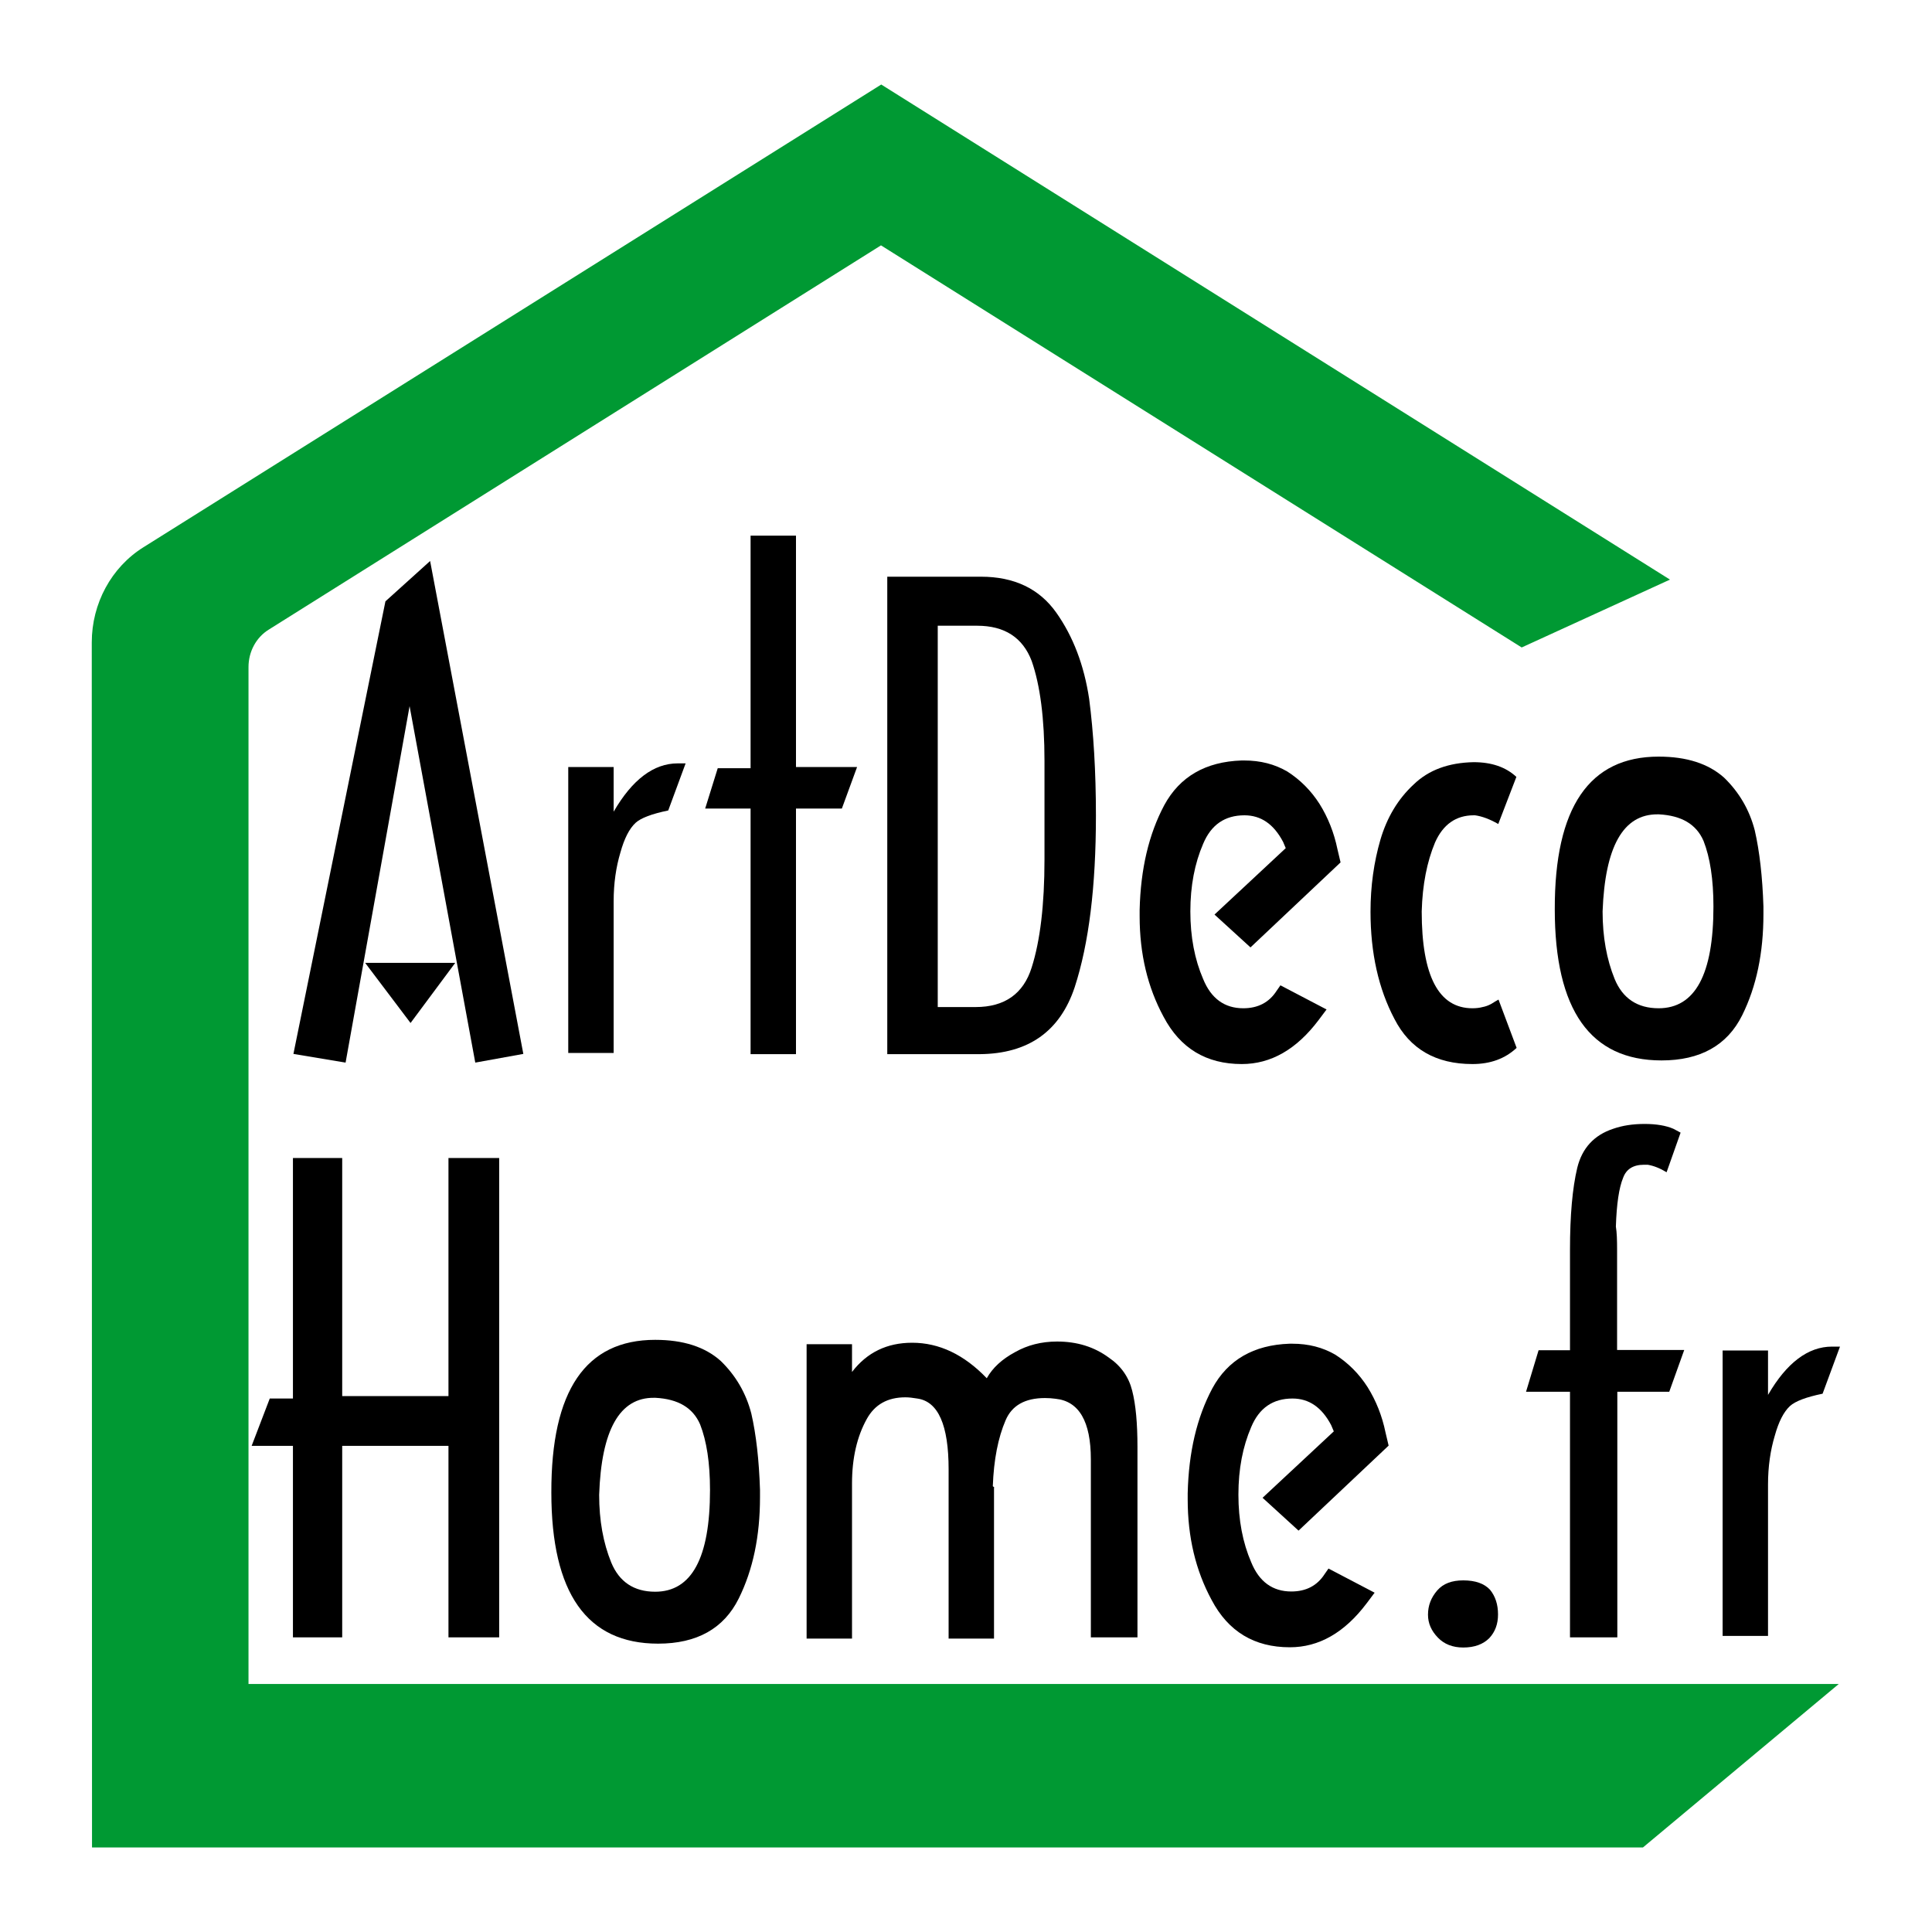 <?xml version="1.0" encoding="utf-8"?>
<!-- Generator: Adobe Illustrator 27.6.1, SVG Export Plug-In . SVG Version: 6.00 Build 0)  -->
<svg version="1.1" id="Calque_1" xmlns="http://www.w3.org/2000/svg" xmlns:xlink="http://www.w3.org/1999/xlink" x="0px" y="0px"
	 viewBox="0 0 800 800" style="enable-background:new 0 0 800 800;" xml:space="preserve">
<style type="text/css">
	.st0{fill:#009933;}
</style>
<g>
	<path class="st0" d="M38.1,765h64.8h577.4l81.1-67.7H102.9V276.2c0-6.4,3.2-12.3,8.4-15.5l253.5-159.1l265.3,166.5l61.4-28.1
		L364.9,35l0,0l0,0L59.4,226.6c-13.3,8.3-21.4,23.3-21.4,39.4L38.1,765z"/>
	<g>
		<path d="M169.6,292.4l-26.5,147.6l-21.6-3.6l38.1-187.4l18.5-16.7l38.6,204.1l-19.9,3.6L169.6,292.4z M170,423.6l-18.8-24.9h37.3
			L170,423.6z"/>
		<path d="M254.1,336.1c7.7-13.3,16.6-20,26.5-20h3.3l-7.2,19.5c-6.8,1.4-11.3,3.1-13.5,5.1c-2.6,2.4-4.7,6.5-6.3,12.3
			c-1.8,6-2.8,12.7-2.8,20.2V436h-18.8V317.6h18.8V336.1z"/>
		<path d="M310.7,334.8h-18.7l5.2-16.7h13.6v-96.3h18.8v95.8h25.3l-6.3,17.2h-19v101.7h-18.8V334.8z"/>
		<path d="M367.3,238.8h38.9c13.8,0,24.2,5,31.2,14.9c7,9.9,11.5,21.8,13.6,35.7c1.8,13.9,2.8,30,2.8,48.3c0,29.3-2.9,53-8.8,71.1
			c-6.1,18.3-19.2,27.5-39.2,27.7h-38.4V238.8z M388.3,417H404c12,0,19.8-5.5,23.2-16.4c3.5-11,5.3-25.9,5.3-44.7v-40.8
			c0-17.6-1.8-31.4-5.3-41.4c-3.7-9.7-11.2-14.6-22.6-14.6h-16.3V417z"/>
		<path d="M555.1,357.1l-37.3,35.2l-14.9-13.6l29.5-27.5l-1.1-2.6c-3.9-7.4-9.2-11-16-11c-8.1,0-13.8,3.9-17.1,11.8
			c-3.5,8.1-5.3,17.4-5.3,28c0,10.6,1.8,19.9,5.3,28c3.3,8.1,8.9,12.1,16.6,12.1c6.1,0,10.7-2.4,13.8-7.2l1.6-2.3l19.1,10l-3.3,4.4
			c-9.2,12.2-19.8,18.2-31.8,18.2c-14.7,0-25.5-6.5-32.4-19.6c-6.6-12.2-9.9-26-9.9-41.6c0-0.9,0-1.7,0-2.6
			c0.4-17,3.8-31.4,10.2-43.4c6.4-11.8,17.1-18,32-18.5c0.4,0,0.7,0,1.1,0c6.7,0,12.6,1.5,17.9,4.6c5.3,3.4,9.8,7.9,13.3,13.4
			c3.5,5.6,6,11.9,7.4,18.7L555.1,357.1z"/>
		<path d="M620.5,413.9l7.5,20c-4.8,4.5-10.9,6.7-18.3,6.7c-15.1,0-25.9-6.2-32.3-18.7c-6.6-12.5-9.9-27.3-9.9-44.4
			c0-10.6,1.4-20.5,4.1-29.8c2.7-9.2,7.3-16.9,13.8-22.9c6.2-6,14.5-9,24.8-9.2c7.4,0,13.3,2,17.7,6.1l-7.5,19.5
			c-3.5-2-6.7-3.2-9.6-3.6c-0.2,0-0.4,0-0.6,0c-7.3,0-12.7,3.8-16,11.3c-3.3,7.9-5.2,17.4-5.5,28.5c0,26.7,7,40.1,21,40.1
			c1.7,0,3.1-0.2,4.2-0.5c1.1-0.2,2.3-0.6,3.6-1.3C618.6,415,619.6,414.4,620.5,413.9z"/>
		<path d="M686.8,313.3c11.6,0,20.6,2.9,27.1,8.7c6.2,6,10.5,13.3,12.7,21.8c2,8.7,3.2,19.3,3.6,31.6c0,1,0,2.1,0,3.1
			c0,16.1-2.9,30-8.8,41.9c-6.2,12.5-17.4,18.7-33.4,18.7c-29.5,0-44.2-20.9-44.2-62.6C643.7,334.3,658.1,313.3,686.8,313.3z
			 M663.6,377.4c0,10.6,1.7,19.9,5,28c3.3,8,9.4,12.1,18.2,12.1c15.1,0,22.7-14,22.7-42.1c0-11.3-1.4-20.3-4.1-27.2
			c-3-6.9-9.1-10.5-18.5-11c-0.2,0-0.4,0-0.5,0C672.1,337.1,664.6,350.6,663.6,377.4z"/>
	</g>
	<g>
		<path d="M121.3,598.7h-17.1l7.5-19.6h9.6v-99.6h20.4v98.6h44v-98.6h21V678h-21v-79.3h-44V678h-20.4V598.7z"/>
		<path d="M271.3,554.8c11.6,0,20.6,2.9,27.1,8.7c6.2,6,10.5,13.3,12.7,21.8c2,8.7,3.2,19.3,3.6,31.6c0,1,0,2.1,0,3.1
			c0,16.1-2.9,30-8.8,41.9c-6.2,12.5-17.4,18.7-33.4,18.7c-29.5,0-44.2-20.9-44.2-62.6C228.2,575.8,242.5,554.8,271.3,554.8z
			 M248.1,619c0,10.6,1.7,19.9,5,28c3.3,8,9.4,12.1,18.2,12.1c15.1,0,22.7-14,22.7-42.1c0-11.3-1.4-20.3-4.1-27.2
			c-3-6.9-9.1-10.5-18.5-11c-0.2,0-0.4,0-0.5,0C256.6,578.6,249,592.1,248.1,619z"/>
		<path d="M411.6,616.4v62.1h-18.8v-62.1v-8c0-18.3-4.3-28.1-13-29.3c-1.8-0.3-3.4-0.5-4.9-0.5c-7.4,0-12.7,3-16,9
			c-4,7.2-6.1,16.1-6.1,26.7v64.2h-18.8V556.6h18.8v11.5c6.2-8.1,14.5-12.1,24.9-12.1c11.2,0,21.5,4.9,30.9,14.7
			c2.4-4.3,6.3-7.9,11.7-10.8c5.1-2.9,10.9-4.4,17.4-4.4c8.3,0,15.4,2.2,21.5,6.7c5,3.4,8.2,8,9.6,13.6c1.5,5.8,2.2,13.6,2.2,23.4
			V678h-19.3v-69.3v-4.4c0-15.7-4.9-24.1-14.6-25.1c-1.4-0.2-2.9-0.3-4.4-0.3c-8.3,0-13.7,3.1-16.3,9.2c-3.1,7.2-4.9,16.3-5.3,27.3
			l0.6,0.5C411.6,616,411.6,616.2,411.6,616.4z"/>
		<path d="M575,598.6l-37.3,35.2l-14.9-13.6l29.5-27.5l-1.1-2.6c-3.9-7.4-9.2-11-16-11c-8.1,0-13.8,3.9-17.1,11.8
			c-3.5,8.1-5.3,17.4-5.3,28c0,10.6,1.8,19.9,5.3,28c3.3,8.1,8.9,12.1,16.6,12.1c6.1,0,10.7-2.4,13.8-7.2l1.6-2.3l19.1,10l-3.3,4.4
			c-9.2,12.2-19.8,18.2-31.8,18.2c-14.7,0-25.5-6.5-32.4-19.6c-6.6-12.2-9.9-26-9.9-41.6c0-0.9,0-1.7,0-2.6
			c0.4-17,3.8-31.4,10.2-43.4c6.4-11.8,17.1-18,32-18.5c0.4,0,0.7,0,1.1,0c6.7,0,12.6,1.5,17.9,4.6c5.3,3.4,9.8,7.9,13.3,13.4
			c3.5,5.6,6,11.9,7.4,18.7L575,598.6z"/>
		<path d="M605.9,654.4c5,0,8.7,1.3,11.1,3.9c2.2,2.7,3.3,6.1,3.3,10.2c0,4-1.2,7.2-3.6,9.8c-2.6,2.6-6.2,3.9-10.8,3.9
			c-4.4,0-7.9-1.4-10.5-4.1c-2.7-2.8-4.1-5.9-4.1-9.5c0-3.8,1.3-7.1,3.8-10C597.6,655.7,601.2,654.4,605.9,654.4z"/>
		<path d="M691.2,576.3h-21.5V678h-19.6V576.3h-18.2l5.2-17.2h13v-41.6c0-14.2,1-25.5,3-33.9c2-8.2,7-13.6,14.9-16.2
			c3.7-1.3,8-2,13-2c4.9,0,8.9,0.7,11.9,2l3,1.6l-5.8,16.4c-2.8-1.7-5.4-2.7-7.8-3.1c-0.5,0-1.1,0-1.6,0c-4.4,0-7.3,1.8-8.6,5.4
			c-1.7,4.1-2.7,10.8-3,20.2c0.4,2.4,0.5,5.6,0.5,9.5v41.6h27.8L691.2,576.3z"/>
		<path d="M732.1,577.6c7.7-13.3,16.6-20,26.5-20h3.3l-7.2,19.5c-6.8,1.4-11.3,3.1-13.5,5.1c-2.6,2.4-4.7,6.5-6.3,12.3
			c-1.8,6-2.8,12.7-2.8,20.2v62.7h-18.8V559.2h18.8V577.6z"/>
	</g>
</g>
</svg>
